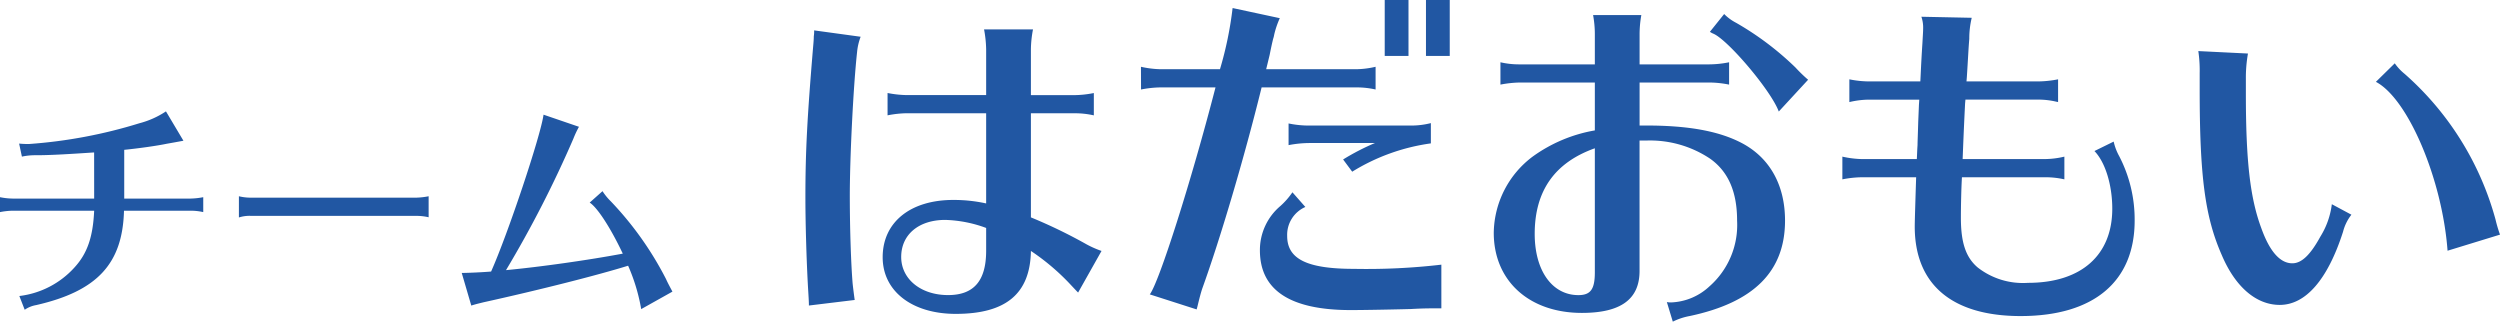 <svg xmlns="http://www.w3.org/2000/svg" width="257.424" height="33.12" viewBox="0 0 257.424 33.12"><defs><style>.a{fill:#2157a3;}</style></defs><path class="a" d="M11.328-10.08H2.976a7.137,7.137,0,0,1-1.344-.144v1.536a7.344,7.344,0,0,1,1.344-.144h8.352c-.12,2.688-.7,4.392-2.016,5.832A9.1,9.1,0,0,1,3.624-.048l.552,1.416A2.941,2.941,0,0,1,5.352.888c6.288-1.44,8.9-4.248,9.048-9.72h6.816a5.965,5.965,0,0,1,1.344.144v-1.536a7.562,7.562,0,0,1-1.344.144H14.424V-15.1c1.656-.168,3.456-.432,4.368-.624.576-.1.816-.144,1.728-.312l-1.8-3.024a9.053,9.053,0,0,1-2.736,1.224A50.475,50.475,0,0,1,4.632-15.7,8.943,8.943,0,0,1,3.6-15.744L3.888-14.4A6.272,6.272,0,0,1,5.3-14.544c1.488,0,3.192-.1,6.024-.288Zm34.44-.24a7.329,7.329,0,0,1-1.248.144H27.48a5.09,5.09,0,0,1-1.248-.144v2.184A3.556,3.556,0,0,1,27.48-8.3H44.52a5.625,5.625,0,0,1,1.248.144ZM50.16.936C50.688.768,51.024.7,51.408.6c5.664-1.248,11.736-2.784,14.9-3.768A19.057,19.057,0,0,1,67.656,1.3L70.872-.5c-.216-.408-.528-.984-.648-1.272a34.014,34.014,0,0,0-5.688-8.016,6.072,6.072,0,0,1-.864-1.056l-1.32,1.176c.816.528,2.184,2.664,3.408,5.256-3.576.672-8.5,1.368-12.024,1.7a115.839,115.839,0,0,0,6.936-13.536,10.345,10.345,0,0,1,.576-1.224L57.6-18.72c-.288,2.16-3.672,12.288-5.4,16.152-.816.072-2.376.144-3.024.144Zm53.016-21.672H95.04a11.017,11.017,0,0,1-2.016-.216v2.3a11.017,11.017,0,0,1,2.016-.216h8.136v9.288a15.452,15.452,0,0,0-3.384-.36c-4.428,0-7.272,2.3-7.272,5.9,0,3.492,3.024,5.832,7.524,5.832,5.184,0,7.668-2.088,7.74-6.48a23.263,23.263,0,0,1,4.14,3.528c.468.5.576.612.72.756l2.412-4.284a10.292,10.292,0,0,1-1.548-.684,51.843,51.843,0,0,0-5.724-2.772V-18.864h4.464a8.75,8.75,0,0,1,2.016.216v-2.3a10.706,10.706,0,0,1-2.016.216h-4.464v-4.716A11.378,11.378,0,0,1,108-27.5h-5.04a12.056,12.056,0,0,1,.216,2.052Zm0,16.02c0,3.1-1.26,4.572-3.924,4.572-2.808,0-4.824-1.656-4.824-3.924,0-2.3,1.8-3.816,4.536-3.816a13.068,13.068,0,0,1,4.212.828ZM89.64.36c-.072-.5-.18-1.368-.216-1.728-.18-2.232-.288-5.94-.288-8.964,0-3.96.36-11.3.756-14.9a6,6,0,0,1,.36-1.512L85.464-27.4a3.294,3.294,0,0,1-.036.612c0,.108,0,.36-.072,1.116-.612,7.344-.792,10.764-.792,15.516,0,2.556.108,6.264.252,8.928.072,1.26.108,1.692.108,2.16Zm29.484-21.672a11.017,11.017,0,0,1,2.016-.216h5.652c-2.52,9.756-5.832,20.124-6.768,21.312l4.824,1.548.072-.252c.252-1.044.36-1.44.5-1.872,1.836-5.076,4.32-13.428,6.12-20.736h9.72a8.75,8.75,0,0,1,2.016.216v-2.34a9.189,9.189,0,0,1-2.016.252h-9.252l.072-.288.288-1.188c.108-.54.216-1.08.36-1.656a2.514,2.514,0,0,0,.108-.432,9.133,9.133,0,0,1,.576-1.692l-4.86-1.044a37.022,37.022,0,0,1-1.3,6.3h-6.12a10.1,10.1,0,0,1-2.016-.252Zm25.092-9.216v5.76h2.448v-5.76Zm4.248,0v5.76h2.448v-5.76Zm1.584,27.252a66.68,66.68,0,0,1-9,.432c-4.824,0-6.876-1.008-6.876-3.384a3.13,3.13,0,0,1,1.872-2.988l-1.332-1.512a7.79,7.79,0,0,1-1.224,1.4,5.934,5.934,0,0,0-2.124,4.572c0,4.1,3.1,6.156,9.36,6.156,1.476,0,4.968-.072,6.192-.108,1.3-.072,1.872-.072,3.132-.072ZM143.208-15.8a24.063,24.063,0,0,0-3.276,1.692l.936,1.26a20.755,20.755,0,0,1,8.1-2.916v-2.088a8.131,8.131,0,0,1-2.016.252H136.584a10.314,10.314,0,0,1-2.268-.216v2.232a11.545,11.545,0,0,1,2.268-.216Zm22.644-8.1h-7.74a8.393,8.393,0,0,1-1.98-.216v2.3a11.684,11.684,0,0,1,1.98-.216h7.74V-17.1a15.4,15.4,0,0,0-6.408,2.7,9.961,9.961,0,0,0-4,7.848c0,4.932,3.636,8.244,9.072,8.244,4,0,5.94-1.4,5.94-4.32V-16.056h.684a11.138,11.138,0,0,1,6.588,1.872c1.872,1.332,2.772,3.42,2.772,6.372a8.415,8.415,0,0,1-2.844,6.768A6.114,6.114,0,0,1,173.736.612a2.214,2.214,0,0,1-.468-.036l.612,2.016a6.5,6.5,0,0,1,1.728-.576c6.624-1.4,9.828-4.608,9.828-9.828,0-3.672-1.584-6.48-4.464-7.992-2.34-1.224-5.472-1.8-9.828-1.8h-.684v-4.428h7.2a10.706,10.706,0,0,1,2.016.216v-2.3a10.558,10.558,0,0,1-2.016.216h-7.2v-3.06a11.2,11.2,0,0,1,.18-2.016h-4.968a10.938,10.938,0,0,1,.18,2.016Zm0,21.42c0,1.728-.432,2.34-1.692,2.34-2.7,0-4.5-2.52-4.5-6.3,0-4.428,2.052-7.344,6.192-8.82Zm21.96-19.836a15.485,15.485,0,0,1-1.3-1.26,30.574,30.574,0,0,0-6.12-4.608,4.853,4.853,0,0,1-1.224-.9L177.7-27.252a2.075,2.075,0,0,0,.324.18c1.476.576,5.976,5.868,6.768,8.028Zm4.248,2.3a8.965,8.965,0,0,1,2.016-.252h5.184l-.036.54L199.152-18c-.036,1.3-.072,2.124-.072,2.412-.036.54-.036.72-.072,1.44h-5.652a10.1,10.1,0,0,1-2.016-.252v2.34a11.017,11.017,0,0,1,2.016-.216h5.58c-.036,1.152-.144,4.428-.144,5.076,0,5.976,3.852,9.216,10.908,9.216,7.488,0,11.736-3.528,11.736-9.828a14.15,14.15,0,0,0-1.584-6.624,5.633,5.633,0,0,1-.576-1.512l-1.98.972c1.116,1.152,1.836,3.492,1.836,5.94,0,4.788-3.2,7.632-8.676,7.632a7.572,7.572,0,0,1-5.184-1.584c-1.224-1.044-1.728-2.556-1.728-5.112,0-1.08.036-2.988.108-4.176h8.532a8.75,8.75,0,0,1,2.016.216V-14.4a8.965,8.965,0,0,1-2.016.252h-8.46c.072-1.764.108-2.844.252-5.724l.036-.4h7.524a8.164,8.164,0,0,1,1.836.216l.18.036v-2.34a11.344,11.344,0,0,1-2.016.216H204.12l.036-.432c.144-2.2.144-2.592.252-3.96a9.125,9.125,0,0,1,.252-2.16l-5.184-.108a3.442,3.442,0,0,1,.18,1.26c0,.252-.036.792-.072,1.44-.144,2.2-.18,3.384-.216,3.96h-5.292a10.41,10.41,0,0,1-2.016-.216ZM241.74-9.5a8.19,8.19,0,0,1-1.188,3.348c-1.044,1.908-1.944,2.736-2.88,2.736-1.26,0-2.34-1.224-3.2-3.636-1.152-3.1-1.584-6.948-1.584-13.824v-1.512a14.358,14.358,0,0,1,.216-2.628l-5.112-.252A13.568,13.568,0,0,1,228.132-23v1.656c0,8.928.54,13.14,2.268,17.064,1.4,3.312,3.564,5.148,5.976,5.148,2.664,0,4.932-2.592,6.516-7.524a4.756,4.756,0,0,1,.864-1.764Zm17.316,3.132a14.188,14.188,0,0,1-.468-1.584,30.751,30.751,0,0,0-9.36-14.976,5.239,5.239,0,0,1-1.008-1.08L246.276-22.1c3.312,1.728,6.84,10.044,7.38,17.388Z" transform="translate(-1.632 30.528)"/></svg>